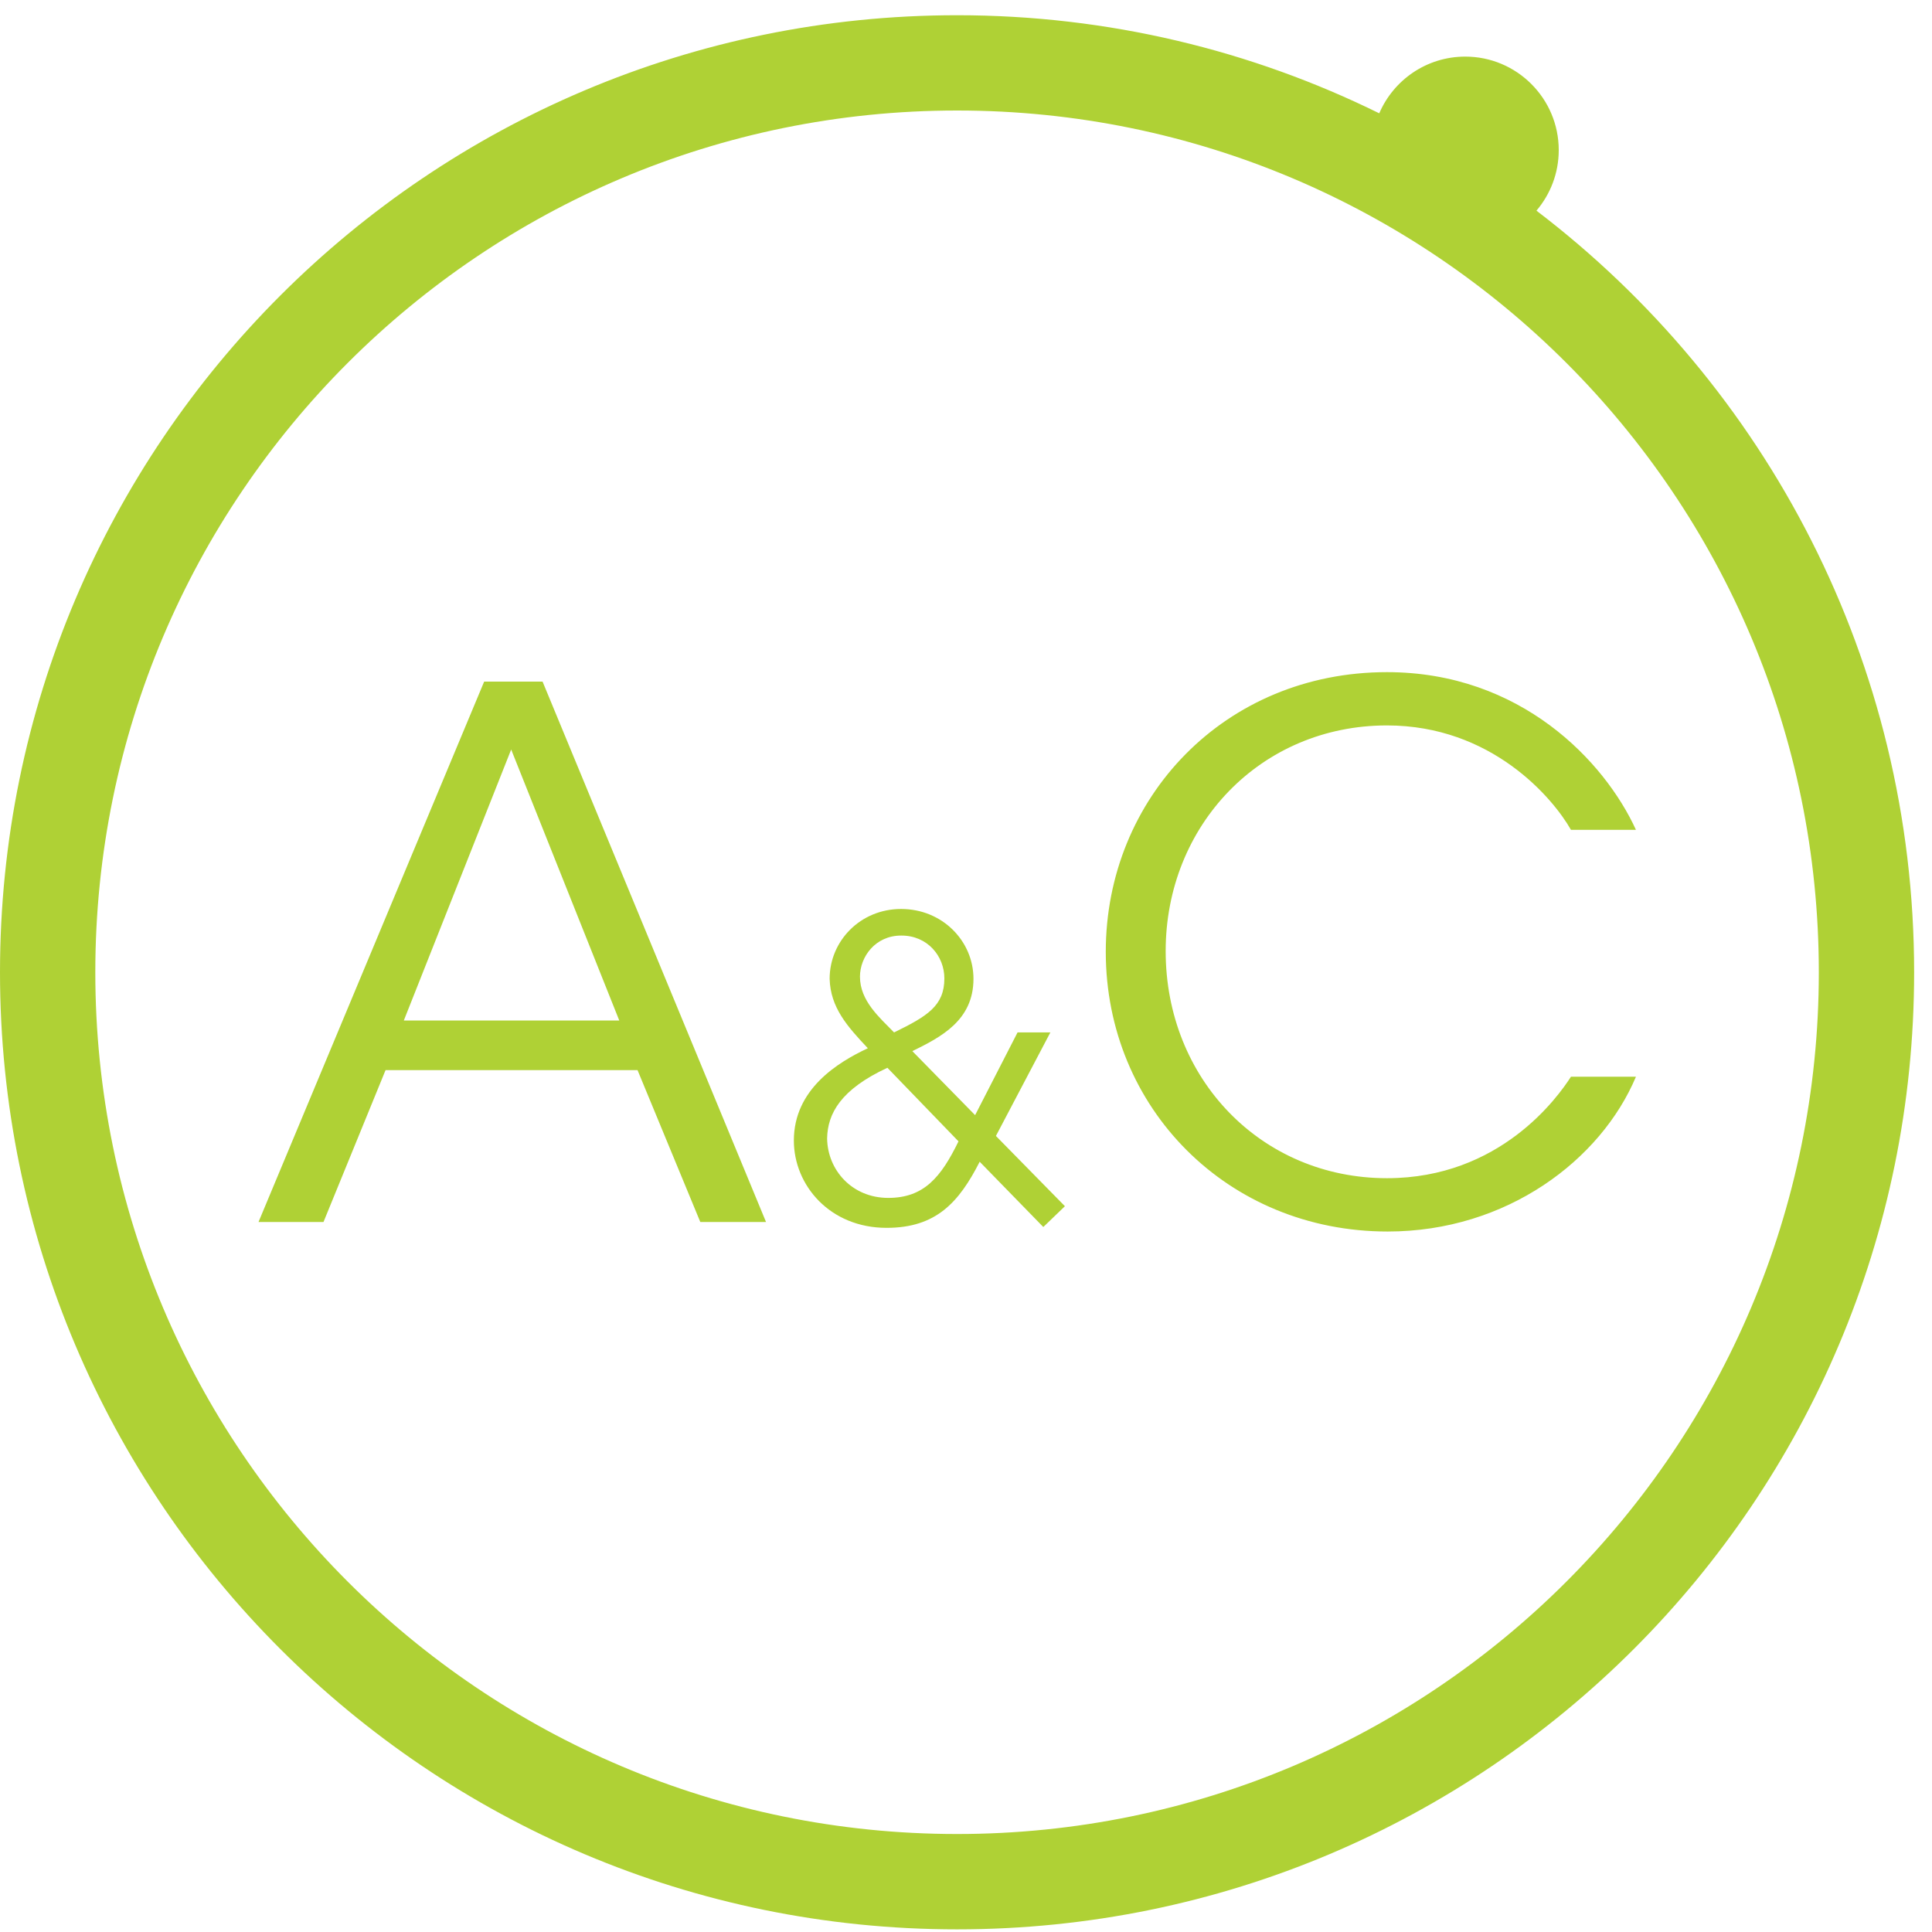<?xml version="1.0" encoding="UTF-8"?>
<svg width="60px" height="60px" viewBox="0 0 60 60" version="1.1" xmlns="http://www.w3.org/2000/svg" xmlns:xlink="http://www.w3.org/1999/xlink">
    <title>19E0780D-D212-4441-8F65-8E0ED0111B19</title>
    <g id="Page-1" stroke="none" stroke-width="1" fill="none" fill-rule="evenodd">
        <g id="Homepage-v3" transform="translate(-30, -10)" fill="#AFD135">
            <g id="HEADER" transform="translate(0, -1)">
                <g id="A&amp;C-Logo" transform="translate(30, 11)">
                    <g id="Group-9" transform="translate(0, 0.39)">
                        <path d="M50.806,33.048 C49.718,35.633 46.792,37.856 43.096,37.856 C38.129,37.856 34.341,34.022 34.341,29.169 C34.341,24.384 38.038,20.484 43.073,20.484 C47.223,20.484 49.831,23.25 50.806,25.382 L48.788,25.382 C48.221,24.384 46.316,22.139 43.073,22.139 C39.149,22.139 36.201,25.246 36.201,29.147 C36.201,33.116 39.172,36.2 43.073,36.2 C46.588,36.2 48.38,33.683 48.788,33.048 L50.806,33.048 Z M27.985,28.665 C27.185,28.665 26.707,29.323 26.707,29.943 C26.707,30.692 27.314,31.208 27.766,31.673 C28.799,31.169 29.328,30.847 29.328,29.995 C29.328,29.298 28.799,28.665 27.998,28.665 L27.985,28.665 Z M27.559,32.771 C26.113,33.442 25.7,34.191 25.687,34.966 C25.7,35.947 26.462,36.812 27.585,36.812 C28.696,36.812 29.225,36.167 29.767,35.056 L27.559,32.771 Z M32.62,31.673 L30.929,34.888 L33.072,37.07 L32.401,37.716 L30.425,35.689 C29.78,36.954 29.07,37.742 27.533,37.742 C25.777,37.742 24.654,36.424 24.654,35.03 C24.654,33.442 26.01,32.604 26.952,32.164 C26.307,31.48 25.791,30.899 25.765,30.008 C25.765,28.833 26.72,27.839 27.985,27.839 C29.263,27.839 30.232,28.833 30.232,30.008 C30.232,31.299 29.225,31.816 28.334,32.254 L30.283,34.242 L31.601,31.673 L32.62,31.673 Z M15.875,22.887 L12.541,31.302 L19.232,31.302 L15.875,22.887 Z M10.046,37.561 L8.028,37.561 L15.036,20.778 L16.85,20.778 L23.79,37.561 L21.749,37.561 L19.799,32.843 L11.974,32.843 L10.046,37.561 Z M29.723,56.567 C14.942,56.567 2.96,44.586 2.96,29.805 C2.96,15.025 14.942,3.042 29.723,3.042 C44.503,3.042 56.485,15.025 56.485,29.805 C56.485,44.586 44.503,56.567 29.723,56.567 L29.723,56.567 Z M47.716,6.152 C48.146,5.646 48.408,4.99 48.408,4.273 C48.408,2.669 47.108,1.368 45.504,1.368 C44.306,1.368 43.278,2.094 42.834,3.129 C38.879,1.181 34.43,0.083 29.723,0.083 C13.307,0.083 0,13.39 0,29.805 C0,46.22 13.307,59.528 29.723,59.528 C46.138,59.528 59.445,46.22 59.445,29.805 C59.445,20.154 54.842,11.581 47.716,6.152 L47.716,6.152 Z" id="A&amp;C"></path>
                    </g>
                </g>
            </g>
        </g>
    </g>
</svg>